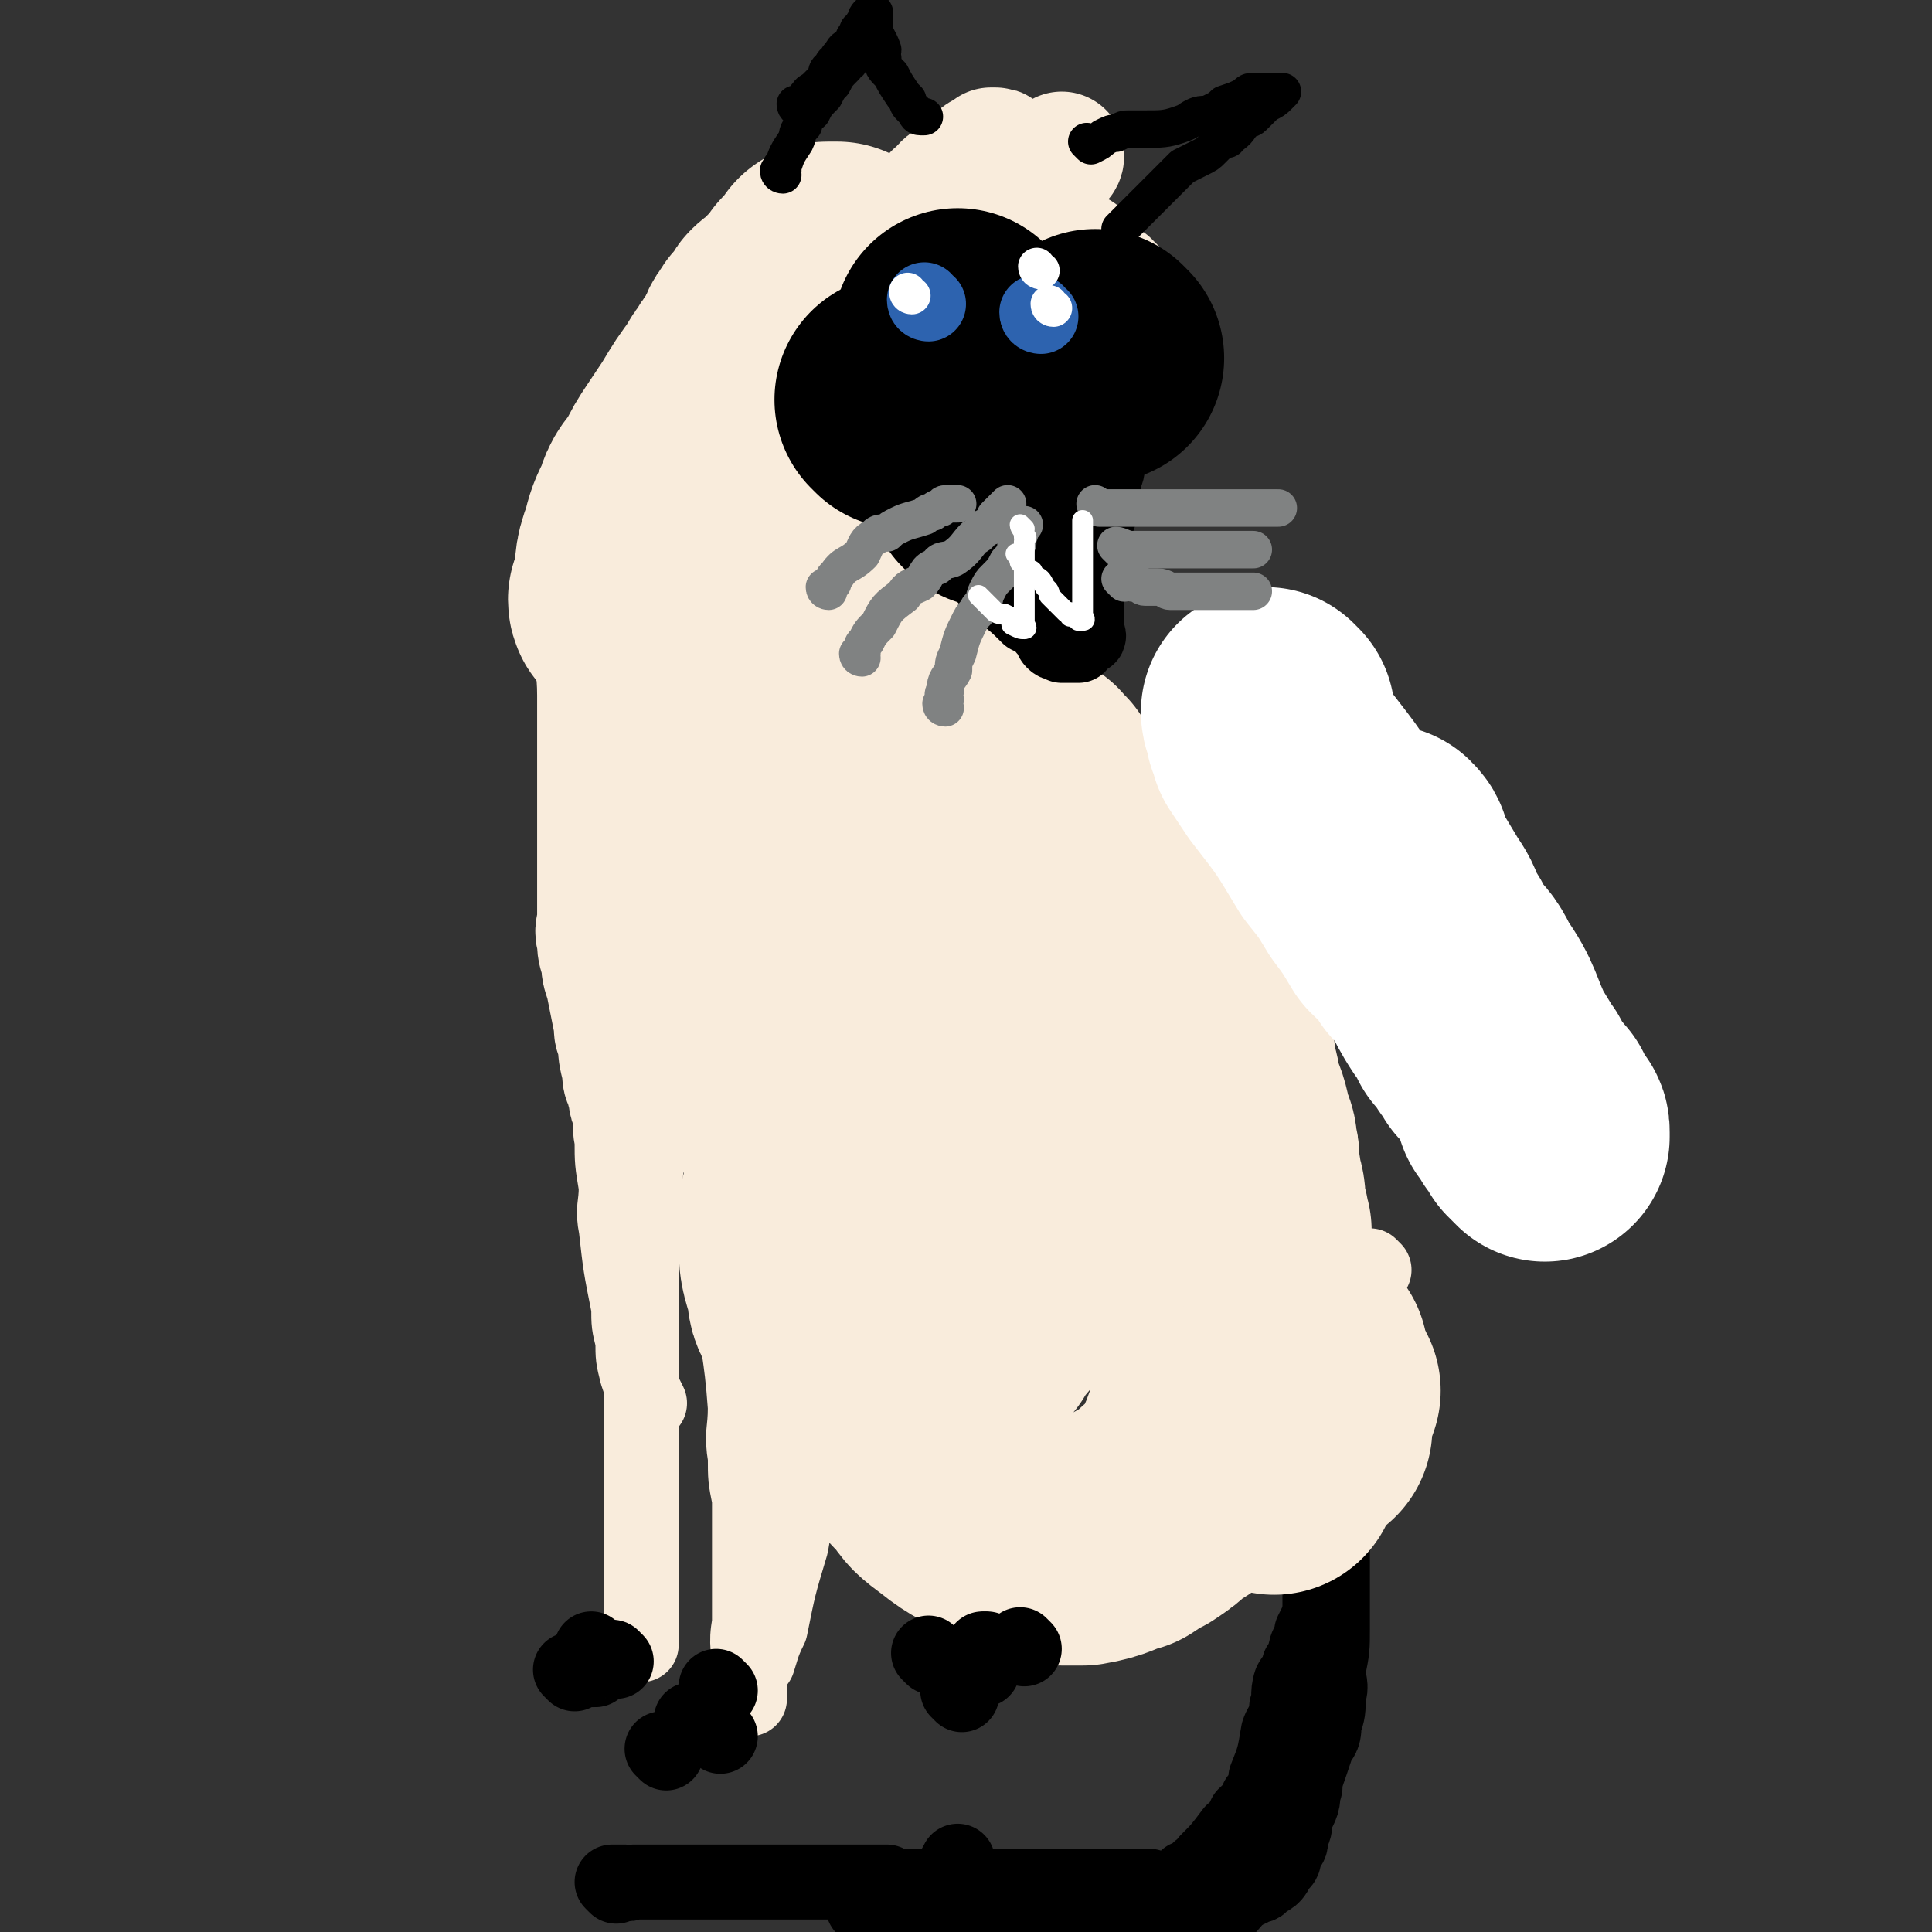 <svg viewBox='0 0 464 464' version='1.1' xmlns='http://www.w3.org/2000/svg' xmlns:xlink='http://www.w3.org/1999/xlink'><rect x="0" y="0" width="464" height="464" fill="#333333" stroke="none"/><g fill='none' stroke='#F9ECDC' stroke-width='18' stroke-linecap='round' stroke-linejoin='round'><path d='M165,89c0,0 -1,-1 -1,-1 0,2 1,3 1,6 -1,3 -1,3 -2,7 -1,4 -2,4 -2,8 -2,12 -1,12 -3,24 -1,6 -2,6 -3,13 -1,6 -1,6 -1,12 -1,5 -2,5 -2,11 -2,9 -2,9 -2,19 -1,4 0,4 0,9 0,3 0,3 0,7 0,4 0,4 0,8 0,7 0,7 0,15 '/><path d='M161,113c0,0 -1,-1 -1,-1 0,1 1,2 1,3 -1,3 -1,3 -1,6 -1,3 -1,3 -2,6 -1,4 -1,4 -2,8 -3,9 -3,9 -5,19 -1,5 -1,5 -1,11 -1,5 -1,5 -1,10 -1,5 -1,5 -1,11 -1,10 -2,10 -2,21 -1,5 0,5 0,11 0,6 0,6 0,12 0,5 0,5 0,11 0,11 0,11 1,23 0,5 -1,5 0,10 0,5 0,5 1,11 0,5 -1,5 0,10 1,9 1,9 3,19 0,4 0,4 1,8 0,4 0,4 1,8 1,3 1,3 3,7 '/><path d='M157,130c0,0 -1,-1 -1,-1 0,1 1,2 1,3 0,2 0,2 0,5 0,1 0,1 0,2 0,6 0,6 0,13 0,4 0,4 0,8 0,4 0,4 0,8 -1,4 -2,4 -2,8 -1,8 -1,8 -1,17 -1,4 0,4 0,9 0,3 0,3 0,7 0,4 0,4 0,8 0,6 0,6 0,13 0,3 0,3 0,7 0,3 0,3 0,6 0,3 0,3 0,7 0,6 0,6 0,12 0,3 0,3 0,6 0,3 0,3 0,6 0,3 0,3 0,7 0,6 0,6 0,13 0,3 0,3 0,7 0,3 0,3 0,7 0,3 0,3 0,7 0,7 0,7 0,14 0,4 0,4 0,8 0,4 0,4 0,8 0,3 0,3 0,7 0,6 0,6 0,12 0,2 0,2 0,5 0,1 0,1 0,3 0,1 0,1 0,3 0,2 0,2 0,5 0,1 0,1 0,3 0,1 0,1 0,2 0,1 0,1 0,2 0,1 0,1 0,2 0,0 0,0 0,1 0,0 0,0 0,1 0,0 0,0 0,1 0,1 0,1 0,2 0,0 0,1 0,1 0,0 0,-1 0,-1 0,-2 0,-2 0,-3 0,-9 0,-9 0,-18 0,-7 0,-7 0,-14 0,-8 0,-8 0,-16 0,-7 0,-7 0,-14 0,-12 0,-12 0,-24 0,-5 -1,-5 0,-10 0,-5 0,-5 1,-9 0,-5 0,-5 1,-9 1,-8 2,-8 4,-15 1,-4 0,-4 2,-7 1,-3 1,-3 3,-5 1,-3 0,-3 2,-6 1,-4 1,-4 4,-8 0,-2 1,-2 2,-3 0,-2 0,-2 1,-3 0,-1 0,-1 1,-2 0,-2 0,-2 1,-3 0,-1 -1,-1 0,-1 0,-1 0,-1 1,0 0,0 0,0 0,1 0,0 0,0 0,1 0,1 0,1 0,2 -1,1 -1,1 -1,3 -1,5 0,5 0,10 0,3 0,3 0,7 0,3 0,3 0,7 0,4 0,4 0,9 0,9 0,9 0,18 0,5 0,5 0,10 0,5 0,5 0,10 0,4 -1,4 0,9 1,13 2,13 3,27 0,6 -1,6 0,12 0,5 0,5 1,10 0,4 0,4 0,9 0,7 0,7 0,14 0,2 0,2 0,5 0,2 0,2 0,4 0,1 0,1 0,3 0,2 0,2 0,4 0,2 0,2 0,3 0,1 0,1 0,2 0,1 0,1 0,2 0,1 0,1 0,1 0,1 0,1 0,1 0,0 0,0 0,-1 0,-3 0,-3 0,-6 0,-5 -1,-6 0,-11 2,-20 3,-19 5,-38 1,-9 0,-9 1,-18 0,-9 1,-9 2,-17 0,-7 0,-7 1,-13 0,-11 0,-11 1,-21 0,-5 1,-5 2,-9 1,-10 0,-10 2,-19 0,-3 0,-3 1,-5 0,-3 0,-3 1,-5 0,-2 0,-2 1,-4 0,-4 0,-4 1,-7 0,-2 -1,-2 0,-3 0,-1 0,-1 1,-1 0,-1 0,-1 0,-2 0,-1 0,-1 0,-1 0,0 0,0 0,1 0,3 0,3 0,7 -1,4 -1,4 -1,9 -2,5 -2,5 -3,11 -2,6 -2,6 -3,13 -4,16 -4,16 -6,32 -2,9 -2,9 -2,18 -1,7 -1,7 -1,15 -1,6 -1,6 -1,13 -1,11 0,11 0,22 0,4 0,4 0,9 0,3 0,3 0,7 0,3 0,3 0,6 0,3 0,3 0,7 0,0 0,0 0,0 0,1 0,1 0,1 0,1 -1,2 0,1 1,-3 1,-4 3,-8 2,-10 2,-10 5,-20 2,-12 2,-12 5,-23 4,-21 4,-21 9,-42 1,-9 2,-9 4,-17 1,-8 1,-8 3,-15 1,-6 1,-6 3,-12 2,-10 2,-10 6,-20 1,-5 1,-5 3,-9 1,-5 1,-5 3,-9 2,-6 2,-6 5,-12 1,-3 1,-3 1,-5 1,-2 1,-2 1,-3 1,-1 1,-1 1,-2 1,-1 1,-1 1,-2 1,-1 1,-1 0,-1 0,0 0,0 -1,1 -1,2 -1,2 -2,5 -2,2 -2,2 -2,5 -2,3 -1,3 -2,7 -3,10 -4,10 -6,20 -2,6 -2,6 -3,12 -2,5 -2,5 -3,11 -2,5 -1,5 -2,10 -2,8 -3,8 -4,16 -1,3 -1,3 -1,6 -1,2 -2,2 -2,5 -1,2 0,2 0,4 -1,2 -2,2 -2,5 -1,1 -1,1 0,2 0,6 0,6 1,13 '/></g>
<g fill='none' stroke='#F9ECDC' stroke-width='60' stroke-linecap='round' stroke-linejoin='round'><path d='M183,258c0,0 -1,0 -1,-1 0,0 1,0 1,0 -1,-2 -1,-2 -1,-4 -2,-4 -2,-4 -3,-7 -1,-2 -1,-2 -1,-3 -1,-4 -2,-4 -2,-7 -1,-2 0,-2 0,-3 -1,-6 -1,-6 -2,-11 -1,-5 -2,-5 -2,-9 -1,-3 0,-3 0,-6 -1,-3 -1,-3 -1,-6 -1,-6 -1,-6 -1,-11 -1,-3 -1,-3 -1,-6 -1,-2 0,-2 0,-4 0,-3 0,-3 0,-5 0,-4 -1,-4 0,-7 0,-2 0,-2 1,-4 0,-1 -1,-1 0,-2 0,-1 0,-1 1,-2 0,-2 0,-2 1,-3 0,-1 0,-2 1,-2 0,-1 0,0 1,0 1,-1 1,-1 3,-1 1,0 1,0 2,0 1,0 1,0 3,1 1,0 1,0 2,1 4,3 4,3 8,6 2,2 2,2 4,4 2,2 1,2 4,5 1,1 1,1 3,3 2,4 2,4 5,8 1,1 1,1 3,3 0,1 0,1 1,3 0,1 0,1 1,3 0,2 0,2 1,5 0,1 0,1 0,2 0,1 0,1 0,2 0,1 0,1 0,2 0,1 0,1 0,3 0,0 0,0 0,1 0,0 0,1 0,1 0,0 0,-1 0,-1 0,-1 0,-1 0,-1 -1,-1 -1,-1 -1,-2 -2,-3 -1,-3 -2,-5 -1,-2 -2,-2 -2,-4 -1,-2 -1,-2 -1,-4 -1,-2 -1,-2 -2,-4 -2,-4 -3,-4 -4,-8 -1,-2 -1,-2 -1,-3 -1,-2 -1,-2 -2,-4 -1,-1 -1,-1 -1,-2 -1,-3 -1,-3 -1,-5 -1,-1 0,-1 0,-1 0,-1 -1,-1 0,-1 0,-1 1,0 2,0 0,0 0,0 1,0 1,0 1,0 2,1 1,0 1,0 3,1 3,2 3,2 7,4 2,1 1,1 4,3 1,1 2,1 4,2 1,1 1,1 3,2 2,1 2,1 5,3 1,0 1,0 3,1 1,0 1,0 1,1 1,0 1,0 2,1 2,0 2,0 3,1 1,0 2,-1 2,0 1,0 1,0 1,1 1,0 1,0 1,1 1,0 1,0 2,1 1,0 1,0 1,0 1,0 1,0 1,1 1,0 1,-1 1,0 2,0 1,1 2,2 1,0 1,0 1,1 1,1 1,1 1,2 1,1 1,1 1,2 1,2 2,2 2,4 1,1 1,1 1,3 1,1 1,1 1,3 1,3 2,3 2,7 1,2 0,2 0,4 1,2 1,2 1,4 1,2 0,2 0,4 0,4 0,4 0,9 0,2 0,2 0,5 0,2 0,2 0,4 0,2 0,2 0,5 0,4 1,4 0,8 0,2 0,2 -1,4 0,2 0,2 0,4 0,2 0,2 0,4 0,4 1,4 0,8 0,1 0,1 -1,3 0,1 0,1 0,2 0,1 0,1 0,2 0,1 0,1 0,3 0,0 0,0 0,1 0,0 0,0 0,1 0,1 0,1 0,2 '/><path d='M280,204c0,0 -1,-1 -1,-1 0,2 0,2 0,5 0,1 0,1 0,2 2,5 2,5 3,11 1,1 1,1 1,3 1,3 1,3 2,7 1,1 1,1 1,3 1,3 1,3 1,7 2,5 2,5 3,11 1,3 1,3 1,6 1,2 1,2 1,5 2,4 2,4 3,9 1,2 1,2 1,4 1,2 0,2 0,4 1,2 1,2 1,4 1,3 1,3 1,6 0,1 0,1 0,2 1,1 1,1 1,3 1,1 0,1 0,2 0,2 0,2 0,4 0,1 0,1 0,2 0,1 0,1 0,2 0,0 0,0 0,1 0,1 0,1 0,3 0,1 0,1 0,2 0,1 0,1 0,2 0,0 0,0 0,1 0,1 0,1 0,3 0,0 0,0 0,1 0,1 0,1 0,2 0,1 0,1 0,2 0,2 0,2 0,4 0,1 1,1 0,2 0,1 0,1 -1,2 0,0 0,0 -1,1 -1,1 -1,2 -2,4 -1,1 -1,1 -2,3 -1,1 -1,2 -2,4 -1,2 -1,2 -2,5 -2,4 -1,5 -4,9 -1,2 -2,2 -5,4 -2,2 -2,2 -5,4 -2,1 -2,1 -5,3 -4,1 -4,2 -10,3 -2,0 -2,0 -5,0 -3,-1 -3,-1 -7,-1 -3,-2 -3,-2 -7,-3 -6,-4 -6,-3 -11,-7 -4,-3 -4,-3 -6,-6 -3,-3 -3,-3 -5,-6 -3,-4 -4,-4 -6,-7 -5,-7 -5,-7 -9,-13 -2,-3 -3,-3 -4,-6 -2,-3 -2,-3 -3,-6 -2,-3 -2,-3 -2,-6 -2,-6 -2,-6 -2,-11 -1,-3 -1,-3 0,-6 0,-4 1,-4 2,-7 2,-8 1,-9 5,-16 2,-5 2,-5 6,-9 3,-5 3,-5 7,-9 3,-4 3,-4 7,-7 6,-6 5,-7 12,-12 2,-3 2,-2 4,-4 2,-2 2,-2 3,-3 2,-1 2,-1 3,-2 2,-1 2,-1 3,-2 1,-1 1,-1 1,-1 1,-1 1,-1 1,0 1,2 1,2 0,5 0,2 0,2 -1,4 -1,4 -1,4 -2,8 -2,10 -1,10 -4,20 -1,5 -1,5 -3,11 -1,5 0,5 -2,10 0,4 -1,4 -2,9 -1,7 0,7 -1,15 -1,3 -1,3 -1,6 -1,3 0,3 0,6 0,1 -1,1 0,3 0,2 0,2 1,4 0,0 -1,1 0,1 0,0 1,-1 1,-1 2,-1 2,-1 2,-2 11,-13 11,-13 20,-26 10,-13 9,-14 17,-27 6,-9 6,-9 11,-18 4,-7 4,-7 8,-13 4,-7 4,-7 8,-13 2,-3 2,-3 3,-5 1,-1 1,-1 1,-2 1,-1 1,-1 1,-2 1,-1 1,-1 1,-1 '/></g>
<g fill='none' stroke='#FFFFFF' stroke-width='60' stroke-linecap='round' stroke-linejoin='round'><path d='M305,172c0,0 -1,-1 -1,-1 0,1 1,2 1,4 1,1 1,1 1,3 2,3 2,3 4,6 7,9 7,9 13,19 4,5 4,5 7,10 3,4 3,4 6,9 3,3 4,3 6,7 5,5 4,6 8,12 2,2 2,2 3,5 2,2 2,2 3,4 1,1 1,1 2,3 2,2 2,2 4,5 1,1 1,1 1,2 1,1 1,1 1,2 1,1 1,1 2,2 1,1 1,1 1,2 1,0 1,0 1,1 0,0 0,0 0,1 1,0 1,0 1,1 1,1 1,1 1,2 1,0 1,0 1,1 0,0 0,1 0,1 0,0 0,-1 -1,-1 0,-1 0,-1 -1,-1 -1,-2 -1,-2 -2,-3 -1,-2 -1,-2 -2,-3 -1,-3 -1,-3 -2,-5 -2,-4 -2,-4 -4,-7 -4,-8 -3,-9 -8,-16 -2,-4 -2,-4 -5,-7 -2,-4 -2,-4 -4,-7 -1,-3 -1,-3 -3,-6 -3,-5 -3,-5 -6,-10 0,-2 0,-2 -1,-3 '/></g>
<g fill='none' stroke='#000000' stroke-width='18' stroke-linecap='round' stroke-linejoin='round'><path d='M138,402c0,0 -1,-1 -1,-1 0,0 1,0 2,0 0,1 0,0 1,0 1,0 1,0 2,0 0,0 0,0 1,0 '/><path d='M143,397c0,0 -1,-1 -1,-1 '/><path d='M148,399c0,0 -1,-1 -1,-1 '/><path d='M160,421c0,0 -1,-1 -1,-1 '/><path d='M173,406c0,0 -1,-1 -1,-1 '/><path d='M173,417c0,0 -1,-1 -1,-1 '/><path d='M167,414c0,0 -1,-1 -1,-1 '/><path d='M148,453c0,0 -1,-1 -1,-1 1,0 1,0 3,0 1,1 1,0 2,0 2,0 2,0 4,0 3,0 3,0 7,0 2,0 2,0 4,0 2,0 2,0 4,0 1,0 1,0 3,0 3,0 3,0 7,0 1,0 1,0 3,0 1,0 1,0 2,0 1,0 1,0 3,0 2,0 2,0 4,0 1,0 1,0 2,0 0,0 0,0 1,0 1,0 1,0 2,0 1,0 1,0 3,0 0,0 0,0 1,0 1,0 1,0 2,0 1,0 1,0 2,0 1,0 1,0 3,0 1,0 1,0 2,0 1,0 1,0 2,0 1,1 1,1 3,1 2,1 3,1 6,1 1,1 1,0 3,0 1,0 1,0 3,0 1,1 1,1 3,1 2,1 3,0 5,0 2,1 1,1 2,1 1,1 1,0 2,0 1,0 1,0 2,0 2,0 2,0 4,0 1,0 1,0 2,0 1,0 1,0 1,0 1,0 1,0 2,0 2,0 2,0 3,0 1,0 1,0 2,0 1,0 1,0 2,0 1,0 1,0 2,0 3,0 3,0 6,0 1,0 1,0 2,0 2,0 2,0 3,0 2,0 2,0 3,0 3,0 3,0 6,0 2,0 2,1 3,0 2,0 2,0 4,-1 2,0 2,-1 4,-2 3,-1 4,-1 6,-3 2,-1 2,-1 3,-4 2,-2 2,-2 3,-5 3,-4 2,-5 4,-10 1,-2 1,-1 2,-4 1,-1 1,-1 1,-3 1,-2 1,-2 1,-4 1,-2 1,-2 1,-4 1,-3 1,-2 2,-6 1,-1 1,-2 1,-4 1,-1 1,-1 1,-3 1,-1 0,-2 0,-4 1,-3 2,-3 2,-6 1,-3 0,-4 0,-6 1,-4 1,-3 1,-6 1,-7 1,-7 1,-13 0,-3 0,-3 0,-6 0,-3 0,-3 0,-6 0,-3 0,-3 0,-5 0,-4 0,-4 0,-7 0,-2 0,-2 0,-3 0,-1 0,-1 0,-2 0,-1 0,-1 0,-2 0,-2 0,-2 0,-3 0,-1 0,-2 0,-1 0,0 0,1 0,2 0,3 0,3 0,7 0,3 0,3 0,6 0,3 0,3 0,6 0,3 0,3 0,7 0,6 0,6 0,12 0,3 0,3 0,7 0,2 0,2 0,5 0,3 0,3 0,6 0,5 0,5 -1,10 0,3 1,4 0,6 0,4 0,4 -1,7 0,4 -1,3 -2,6 -2,6 -2,6 -4,11 0,3 -1,2 -2,4 -1,2 0,3 -2,4 -1,2 -1,2 -3,3 -3,4 -3,4 -7,6 -1,2 -1,1 -3,2 -2,2 -2,2 -4,3 -1,1 -1,1 -3,2 -3,2 -3,2 -6,4 -1,1 -1,1 -3,2 -1,1 -1,2 -3,2 -1,1 -1,1 -3,1 -3,1 -3,2 -7,2 -1,1 -1,0 -3,0 -2,0 -2,0 -5,0 -2,0 -2,1 -5,0 -5,0 -5,0 -10,-1 -2,0 -2,1 -4,0 -2,0 -2,0 -4,-1 -2,0 -1,0 -3,-1 -4,0 -4,0 -7,-1 -3,0 -2,0 -4,-1 -2,0 -2,0 -3,-1 -2,0 -2,0 -3,-1 -2,0 -3,1 -4,0 -1,0 -1,0 -1,-1 -1,0 -1,0 -1,0 -1,0 -1,1 -1,0 -1,0 -1,0 0,-1 0,0 0,0 1,-1 0,0 0,0 1,0 2,1 2,1 4,1 5,1 5,1 11,1 3,1 3,0 7,0 3,1 2,1 5,1 4,1 4,0 7,0 8,1 8,2 15,3 3,1 3,0 6,0 3,1 3,1 6,1 5,1 5,0 9,0 2,0 2,1 4,0 2,0 2,0 4,-1 2,0 2,0 3,-1 2,0 2,0 3,-2 4,-4 3,-4 6,-9 2,-2 2,-2 3,-5 2,-3 1,-3 2,-7 2,-3 2,-3 3,-7 3,-6 3,-6 4,-13 1,-2 1,-3 1,-6 1,-3 1,-3 1,-6 1,-4 1,-4 2,-9 1,-1 1,-1 1,-2 1,-2 0,-2 0,-3 1,-2 1,-1 1,-2 1,-2 1,-2 1,-3 0,-1 1,-1 0,-1 0,0 0,0 -1,1 0,0 0,1 -1,2 0,0 0,0 -1,1 0,0 0,0 -1,2 0,1 0,1 -1,3 -1,2 0,3 -2,5 0,3 -1,2 -2,4 -1,3 0,4 -1,6 0,4 -1,3 -2,6 -1,6 -1,6 -3,11 0,3 0,3 -2,5 -1,3 -1,2 -3,4 -1,2 -1,3 -3,4 -3,4 -3,4 -6,7 -1,2 -1,2 -2,2 -1,2 -1,1 -3,2 -1,1 -1,2 -2,2 -2,2 -1,2 -4,3 -1,1 -1,1 -3,1 -1,1 -1,1 -3,1 -2,1 -2,1 -4,1 -4,1 -4,0 -9,0 -2,0 -2,0 -5,0 -2,0 -2,1 -5,0 -2,0 -2,0 -5,-1 -4,0 -4,-1 -8,-2 -2,0 -2,0 -4,-1 -1,0 -1,0 -1,-1 -2,-1 -3,-1 -3,-3 -1,-1 0,-2 1,-4 '/><path d='M224,398c0,0 -1,-1 -1,-1 '/><path d='M238,397c0,0 -1,-1 -1,-1 '/><path d='M237,397c0,0 -1,-1 -1,-1 '/><path d='M231,407c0,0 -1,-1 -1,-1 '/><path d='M236,401c0,0 -1,-1 -1,-1 '/><path d='M246,396c0,0 -1,-1 -1,-1 '/><path d='M219,454c0,0 -1,-1 -1,-1 0,0 1,0 2,0 1,1 1,0 2,0 1,0 1,0 3,0 3,0 3,0 7,0 1,0 1,0 3,0 2,0 2,0 3,0 2,0 2,0 3,0 3,0 3,0 6,0 2,0 2,0 3,0 2,0 2,0 3,0 3,0 3,0 6,0 1,0 1,0 2,0 2,0 2,0 3,0 2,0 2,0 3,0 3,0 3,0 6,0 2,0 2,0 3,0 1,1 1,1 2,1 2,1 2,0 3,0 2,0 2,0 4,0 1,0 1,0 2,0 1,0 1,0 2,0 1,0 1,0 2,0 2,0 2,0 4,0 1,0 1,0 2,0 1,0 1,1 2,0 1,0 1,0 2,-1 1,0 2,0 2,-1 2,-1 3,-1 4,-4 2,-1 1,-2 2,-4 1,-1 1,-1 1,-3 1,-2 1,-2 1,-4 1,-3 2,-3 2,-7 1,-1 0,-2 0,-4 1,-1 1,-1 1,-3 1,-2 1,-3 1,-6 0,-1 0,-1 0,-3 1,-2 1,-1 1,-4 0,0 0,-1 0,-2 0,-3 0,-3 0,-6 0,-1 0,-1 0,-3 0,-1 0,-1 0,-2 1,-2 1,-2 1,-3 1,-3 0,-3 0,-6 0,-2 0,-2 0,-4 0,-2 0,-2 0,-4 0,-2 0,-2 0,-4 0,-3 0,-3 0,-6 0,-2 0,-2 0,-3 0,-1 0,-1 0,-2 0,-1 0,-1 0,-2 0,-1 0,-1 0,-2 '/></g>
<g fill='none' stroke='#F9ECDC' stroke-width='18' stroke-linecap='round' stroke-linejoin='round'><path d='M311,322c0,0 -1,-1 -1,-1 '/><path d='M316,321c0,0 -1,-1 -1,-1 '/><path d='M315,335c0,0 -1,-1 -1,-1 '/><path d='M321,342c0,0 -1,-1 -1,-1 '/><path d='M328,314c0,0 -1,-1 -1,-1 '/><path d='M330,305c0,0 -1,-1 -1,-1 '/></g>
<g fill='none' stroke='#F9ECDC' stroke-width='60' stroke-linecap='round' stroke-linejoin='round'><path d='M313,326c0,0 -1,-1 -1,-1 '/><path d='M316,334c0,0 -1,-1 -1,-1 '/><path d='M314,343c0,0 -1,-1 -1,-1 '/><path d='M306,353c0,0 -1,-1 -1,-1 '/><path d='M153,145c0,0 -1,0 -1,-1 0,0 1,0 1,0 0,-1 0,-1 0,-1 0,-1 0,-1 0,-1 1,-6 0,-6 2,-11 1,-4 1,-4 3,-8 1,-4 2,-4 4,-7 2,-4 2,-4 4,-7 2,-3 2,-3 4,-6 3,-5 3,-5 6,-9 1,-2 1,-2 2,-3 1,-2 1,-2 2,-3 1,-2 1,-2 2,-3 1,-2 0,-2 2,-4 0,-1 1,-1 2,-2 0,-1 0,-1 1,-2 0,-1 1,-1 2,-2 2,-2 2,-2 4,-4 1,-1 1,-1 2,-2 0,-1 0,-1 1,-1 1,-1 1,-1 2,-2 0,-1 0,-1 1,-1 0,-1 -1,-1 0,-1 0,0 0,0 1,0 0,0 0,0 1,0 0,1 0,1 0,2 0,1 0,1 0,2 -1,1 -1,1 -1,3 -2,4 -3,4 -4,8 -2,3 -1,3 -2,6 -2,3 -2,3 -3,6 -2,3 -3,3 -4,6 -4,6 -3,6 -6,12 -2,3 -2,3 -3,6 -1,2 -1,2 -1,4 -1,3 -1,3 -2,7 -1,4 -2,4 -2,9 -1,5 -1,5 -1,11 -1,2 -1,2 0,4 0,5 0,5 1,10 0,2 1,2 2,5 1,2 1,2 2,4 '/></g>
<g fill='none' stroke='#F9ECDC' stroke-width='30' stroke-linecap='round' stroke-linejoin='round'><path d='M156,105c0,0 -1,-1 -1,-1 0,0 1,1 1,2 0,2 0,2 0,4 0,5 0,5 0,11 0,3 0,3 0,6 0,4 0,4 0,8 0,4 0,4 0,8 0,8 0,8 0,16 0,4 0,4 0,8 0,3 0,3 0,7 0,3 0,3 0,6 0,6 0,6 0,12 0,3 0,3 0,7 0,2 0,2 0,5 0,3 0,3 0,7 0,6 0,6 0,12 0,2 0,2 0,5 0,2 0,2 0,5 0,2 0,2 0,5 0,4 0,4 0,8 0,1 0,1 0,3 0,1 0,1 0,3 0,1 0,1 0,2 0,1 0,1 0,2 0,0 0,0 0,1 0,0 0,1 0,1 0,-2 0,-3 0,-6 -1,-4 -1,-4 -1,-7 -1,-5 -1,-5 -2,-10 -1,-5 -2,-5 -2,-10 -2,-9 -2,-9 -2,-18 -1,-4 0,-4 0,-8 0,-4 0,-4 0,-8 0,-4 0,-4 0,-7 0,-8 0,-8 0,-16 0,-4 0,-4 0,-8 0,-5 0,-5 0,-9 0,-3 0,-3 0,-5 0,-7 0,-7 0,-13 0,-4 0,-4 0,-7 0,-2 0,-2 0,-4 0,-2 0,-2 0,-3 0,-2 0,-2 0,-4 0,-1 0,-1 0,-1 0,-1 0,-2 0,-1 -1,6 -1,7 -2,14 -1,4 -1,4 -1,9 -1,4 -1,4 -1,8 -1,4 -1,4 -1,9 -1,7 0,7 0,14 0,3 0,3 0,6 0,3 0,3 0,6 0,2 0,2 0,5 0,5 0,5 0,11 0,2 0,2 0,5 0,5 0,5 0,10 0,5 0,5 0,10 0,3 -1,3 0,6 0,2 0,2 1,5 0,2 0,2 1,5 1,5 1,5 2,10 0,2 0,2 1,4 0,3 0,3 1,7 0,2 0,2 1,4 0,1 0,1 1,2 0,0 0,0 0,1 0,0 -1,0 0,1 0,0 0,0 1,0 0,-1 0,-1 0,-1 0,-1 0,-1 0,-2 0,-1 0,-1 0,-1 0,-1 0,-1 0,-2 0,-2 0,-2 0,-3 0,-4 0,-4 0,-8 0,-3 -1,-3 0,-6 0,-3 0,-3 1,-6 0,-4 0,-4 1,-7 1,-7 1,-7 3,-13 0,-3 1,-3 2,-6 0,-3 0,-3 1,-6 0,-3 1,-3 2,-5 2,-5 2,-5 4,-10 0,-2 0,-2 1,-4 0,-2 0,-2 1,-4 0,-4 0,-4 1,-7 0,-2 -1,-2 0,-3 0,-2 0,-2 1,-3 0,-2 0,-2 1,-3 1,-3 1,-3 2,-5 0,-2 0,-2 1,-3 0,-1 0,-1 1,-2 0,-2 0,-2 1,-3 1,-3 1,-3 2,-5 0,-2 0,-2 1,-3 0,-1 -1,-1 0,-2 0,-2 1,-2 2,-3 1,-3 1,-3 2,-5 0,-1 -1,-1 0,-2 0,-3 1,-3 2,-5 0,-1 -1,-1 0,-2 1,-4 1,-4 3,-8 1,-3 1,-3 2,-5 0,-2 0,-2 1,-3 1,-3 1,-3 2,-5 2,-5 2,-5 4,-10 1,-3 1,-3 2,-5 1,-3 1,-3 2,-5 1,-3 1,-3 2,-5 1,-5 1,-5 4,-9 0,-2 1,-2 2,-4 1,-2 0,-2 2,-4 1,-2 1,-2 3,-4 2,-3 1,-3 4,-6 1,-1 1,-1 3,-2 1,-1 1,-1 2,-2 1,-1 0,-1 2,-2 1,-2 2,-2 4,-3 1,-1 0,-1 2,-2 0,-1 1,0 1,-1 2,-1 1,-1 2,-2 1,-1 2,-1 2,-1 1,-1 1,-1 1,-1 1,0 1,0 1,0 1,0 0,0 0,1 0,0 1,0 0,1 0,0 0,0 -1,1 0,1 0,1 -1,2 0,1 0,1 -1,2 0,0 0,0 0,1 0,0 1,0 0,1 0,1 0,1 -1,2 0,0 0,0 -1,1 0,0 0,0 0,1 0,0 0,0 0,1 0,1 0,1 0,2 0,0 0,0 0,1 0,0 0,1 0,1 1,0 1,0 1,0 1,0 1,-1 1,-1 1,-1 2,-1 2,-2 1,-1 1,-1 1,-2 1,-1 1,-1 1,-1 1,-1 1,-1 1,-1 2,-2 2,-2 2,-3 1,-1 1,-1 1,-2 1,-1 1,-1 1,-1 1,-1 1,-1 1,-1 1,0 1,0 1,0 1,0 1,0 0,1 0,1 0,1 -1,2 0,0 1,0 0,1 0,1 0,1 -1,2 0,0 0,0 -1,1 0,1 0,1 0,2 0,0 1,0 0,1 0,1 0,1 -1,2 0,0 0,0 0,1 0,0 0,0 0,1 0,0 0,0 0,1 0,0 0,1 0,1 1,0 1,-1 1,-1 1,-1 0,-1 0,-1 1,-1 1,-1 1,-1 2,-2 2,-2 2,-3 1,-1 1,-1 1,-2 1,-1 1,-1 1,-1 1,-1 1,-1 1,-2 1,-2 2,-2 2,-3 1,-1 0,-1 0,-1 1,-1 1,-1 1,-1 1,-1 1,-1 1,-1 1,-1 1,-1 1,-2 '/><path d='M218,126c0,0 -1,-1 -1,-1 1,2 2,2 3,5 0,2 0,2 1,4 0,1 1,1 2,3 1,2 1,2 2,4 2,4 1,4 4,9 0,1 1,1 2,3 0,1 0,1 1,3 0,1 0,1 0,2 2,3 2,3 3,7 1,1 0,1 0,3 1,1 1,1 1,2 1,1 0,1 0,3 0,1 0,1 0,3 0,1 0,1 0,2 1,0 1,0 1,1 1,0 0,0 0,1 1,1 1,1 1,2 1,0 1,0 1,1 '/><path d='M232,149c0,0 -1,-1 -1,-1 0,0 0,1 1,2 0,2 -1,2 0,5 0,2 1,2 1,4 1,2 1,2 1,5 '/><path d='M267,69c0,0 -1,0 -1,-1 '/><path d='M260,62c0,0 -1,0 -1,-1 0,0 0,0 0,0 '/></g>
<g fill='none' stroke='#000000' stroke-width='9' stroke-linecap='round' stroke-linejoin='round'><path d='M192,26c0,0 -1,0 -1,-1 1,0 2,0 3,-1 0,0 -1,-1 0,-1 0,-1 1,-1 2,-2 1,-1 1,-1 2,-2 1,-2 0,-2 2,-3 0,-1 0,-1 1,-1 0,-1 0,-1 1,-2 1,-2 1,-1 3,-3 0,-1 0,-1 1,-2 0,-1 0,-1 1,-1 0,-1 0,-1 1,-2 0,-1 0,-1 1,-2 0,0 0,0 1,0 0,0 0,0 0,1 0,0 0,0 0,1 0,0 -1,0 0,1 0,3 1,3 2,6 0,1 -1,1 0,2 0,2 0,2 2,4 1,2 1,2 3,5 0,0 0,0 1,1 0,1 0,1 1,2 0,0 0,0 1,1 0,0 0,1 1,1 0,0 0,0 1,0 '/><path d='M188,42c0,0 -1,0 -1,-1 0,0 0,0 1,0 0,-1 -1,-1 0,-1 1,-3 1,-3 3,-6 1,-2 0,-2 2,-4 0,-2 1,-2 2,-3 1,-2 1,-2 3,-4 1,-2 1,-2 2,-3 1,-2 1,-2 3,-4 0,-1 0,-1 1,-1 0,-1 -1,-1 0,-1 0,-1 1,-1 2,-2 1,-2 1,-2 3,-3 '/><path d='M262,35c0,0 -1,-1 -1,-1 0,0 1,1 1,1 2,-1 2,-1 3,-2 2,-1 2,-1 3,-1 2,-1 2,-1 3,-1 2,0 2,0 4,0 4,0 5,0 8,-1 3,-1 2,-1 4,-2 2,-1 3,0 4,-1 2,-1 2,-1 3,-2 3,-1 3,-1 5,-2 1,-1 1,-1 2,-1 1,0 1,0 2,0 1,0 1,0 2,0 1,0 1,0 2,0 1,0 1,0 1,0 0,0 0,0 -1,1 -1,1 -1,1 -3,2 0,0 0,0 -1,1 -1,1 -1,1 -2,2 -1,1 -1,0 -2,1 -2,2 -1,2 -4,4 0,1 -1,0 -2,1 -1,1 -1,1 -2,2 -1,1 -1,1 -3,2 -2,1 -2,1 -4,2 -1,1 -1,1 -2,2 -1,1 -1,1 -2,2 -1,1 -1,1 -2,2 -1,1 -1,1 -3,3 -1,1 -1,1 -2,2 0,0 0,0 -1,1 -1,1 -1,1 -2,2 0,0 0,0 -1,1 0,0 0,0 0,1 '/></g>
<g fill='none' stroke='#000000' stroke-width='18' stroke-linecap='round' stroke-linejoin='round'><path d='M213,106c0,0 -1,0 -1,-1 1,-2 2,-3 4,-5 1,-2 1,-2 3,-4 1,-2 2,-2 4,-4 3,-5 3,-5 7,-9 1,-2 1,-2 2,-3 2,-2 1,-2 2,-3 1,-1 2,-1 2,-2 2,-2 2,-2 2,-3 1,-1 0,-1 0,-1 1,-1 2,-1 1,-1 0,0 -1,1 -2,2 -1,1 -1,1 -2,2 -1,1 -1,1 -2,3 -1,1 -1,1 -1,3 -2,2 -2,2 -3,5 -1,1 -1,1 -1,2 -1,0 0,0 0,1 0,0 0,0 0,1 0,1 0,1 0,2 0,0 0,0 0,1 0,0 0,0 0,1 0,0 0,0 0,1 0,0 -1,1 0,1 1,0 2,0 4,0 1,0 1,-1 1,-1 2,-1 2,-1 3,-2 1,-1 2,-1 2,-1 2,-1 2,-1 3,-2 2,-1 1,-2 2,-3 1,-1 1,-1 1,-1 2,-2 1,-2 2,-3 2,-2 2,-1 3,-3 1,-1 0,-1 0,-2 1,-1 1,-1 1,-1 1,-1 1,-1 0,-1 -1,0 -1,0 -3,1 -1,1 -1,1 -3,2 -2,1 -2,1 -4,3 -3,4 -3,4 -7,9 -1,2 -1,2 -2,4 -2,1 -1,1 -2,3 -2,1 -2,1 -3,3 -2,1 -1,1 -2,3 -1,0 -1,0 -1,1 -1,0 -1,1 0,1 0,0 1,0 2,0 2,-1 2,-2 4,-3 5,-5 5,-5 9,-9 3,-3 3,-3 5,-5 3,-3 2,-3 4,-5 2,-2 3,-2 4,-4 3,-3 3,-3 5,-6 1,-1 1,-1 2,-2 1,-1 1,-1 1,-1 1,-1 0,-1 0,-1 1,-1 2,-1 1,-1 -1,1 -2,1 -4,3 -1,1 -1,1 -3,3 -1,1 -2,1 -4,3 -2,1 -2,1 -4,3 -4,4 -4,4 -9,8 -1,1 -1,1 -3,3 -1,1 -1,1 -2,3 -2,2 -2,2 -4,4 -1,1 -1,1 -2,2 -1,0 -1,0 -1,1 -1,0 -1,0 -1,1 -1,0 -1,1 0,1 1,0 1,0 3,0 1,0 1,0 3,-1 1,-1 1,-1 3,-2 1,-1 1,-1 2,-2 3,-2 3,-2 6,-4 2,-1 2,-1 3,-2 2,-1 1,-1 2,-2 1,-1 2,0 2,-1 2,-1 2,-2 3,-3 1,-1 1,-1 1,-1 1,0 1,-1 1,0 0,1 0,2 -1,3 0,0 0,-1 -1,0 -2,2 -2,2 -4,5 -1,1 -1,1 -2,3 -1,1 -1,1 -2,3 -1,1 0,1 -2,3 -1,2 -2,2 -4,4 0,0 0,0 -1,1 0,0 0,1 -1,1 0,0 0,0 -1,0 0,0 0,0 0,1 1,0 1,1 1,1 1,0 1,0 1,0 1,0 2,0 2,0 3,-1 2,-1 4,-2 1,-1 2,-1 2,-1 1,-1 1,-1 1,-1 1,-1 1,-1 2,-2 1,-1 1,-1 1,-1 1,-1 1,-1 1,-1 1,-1 0,-1 0,-1 0,-1 0,-1 0,-1 0,-1 1,-1 0,-2 0,-1 0,-1 -1,-1 0,-1 0,-1 -2,-1 0,0 -1,0 -2,0 0,0 -1,0 -1,0 0,0 1,-1 1,-1 1,-1 1,-1 2,-2 1,-1 1,-1 2,-2 2,-1 2,-1 3,-2 2,-1 2,-1 3,-2 1,-1 1,-1 2,-1 1,0 1,0 1,0 1,0 1,0 1,0 2,0 2,0 3,0 1,0 1,0 1,0 1,0 1,0 1,0 1,0 1,0 1,0 1,0 1,0 1,0 1,0 0,1 0,1 1,0 1,0 1,0 1,0 0,0 0,1 1,1 1,1 1,3 1,1 0,1 0,2 0,1 0,1 0,2 0,1 0,1 0,2 0,3 0,3 0,6 0,1 0,1 0,3 0,2 1,2 0,5 0,2 0,2 -1,4 0,4 0,4 -1,8 0,1 0,1 -1,3 0,1 0,1 -1,3 0,1 1,1 0,3 0,2 0,2 -1,5 0,1 0,1 0,2 0,1 0,1 0,2 0,1 0,1 0,2 0,1 0,1 0,3 0,0 0,0 0,1 0,0 0,0 0,1 0,0 0,0 0,1 0,1 0,1 0,2 0,0 0,0 0,1 0,0 1,1 0,1 0,0 0,-1 -1,0 0,0 0,1 -1,2 0,0 -1,0 -2,0 -1,0 -1,0 -2,0 -1,-1 -1,0 -2,-1 -1,-1 0,-2 -2,-3 -1,-2 -2,-2 -4,-3 -3,-3 -3,-3 -7,-6 -1,-2 -1,-2 -3,-3 -1,-2 -1,-2 -3,-3 -1,-2 -1,-2 -2,-3 -2,-2 -2,-2 -4,-4 -2,-2 -2,-2 -3,-3 -1,-1 -1,-1 -1,-1 -1,-1 -1,-1 -1,-2 -1,-2 0,-2 0,-3 0,-1 0,-1 0,-1 0,-1 0,-1 0,-2 0,-1 0,-1 0,-1 0,-2 0,-2 0,-3 0,-1 0,-1 0,-2 '/></g>
<g fill='none' stroke='#000000' stroke-width='60' stroke-linecap='round' stroke-linejoin='round'><path d='M217,97c0,0 -1,-1 -1,-1 '/><path d='M241,111c0,0 -1,-1 -1,-1 '/><path d='M239,116c0,0 -1,-1 -1,-1 '/><path d='M231,81c0,0 -1,-1 -1,-1 '/><path d='M264,86c0,0 -1,-1 -1,-1 '/></g>
<g fill='none' stroke='#808282' stroke-width='9' stroke-linecap='round' stroke-linejoin='round'><path d='M199,142c0,0 -1,0 -1,-1 0,0 1,0 2,-1 0,-1 0,-1 1,-2 2,-3 3,-2 6,-5 1,-2 1,-3 3,-4 1,-1 1,-1 3,-1 1,-1 1,-1 3,-2 2,-1 3,-1 6,-2 1,-1 1,-1 2,-1 1,-1 1,-1 2,-1 1,-1 0,-1 2,-1 0,0 0,0 1,0 0,0 0,0 1,0 '/><path d='M207,158c0,0 -1,0 -1,-1 0,0 0,0 1,0 0,-2 0,-2 1,-3 1,-2 1,-2 3,-4 2,-4 2,-4 6,-7 1,-2 2,-2 4,-3 2,-2 1,-3 4,-4 1,-2 2,-1 4,-2 3,-2 3,-3 5,-5 2,-1 1,-1 2,-2 1,-1 2,0 2,-1 1,-1 1,-1 1,-2 1,-1 1,-1 1,-1 1,-1 1,-1 1,-1 1,-1 1,-1 1,-1 '/><path d='M227,170c0,0 -1,0 -1,-1 0,0 0,0 1,-1 0,-1 -1,-1 0,-2 0,-3 1,-3 2,-5 0,-2 0,-2 1,-4 1,-4 1,-4 3,-8 1,-2 2,-2 2,-3 2,-2 1,-2 2,-4 1,-2 1,-2 2,-3 2,-2 2,-2 3,-4 1,-1 1,-1 1,-1 1,-2 1,-2 1,-3 1,-1 0,-1 0,-1 1,-2 1,-2 1,-3 1,-1 1,-1 1,-1 '/><path d='M264,122c0,0 -1,-1 -1,-1 0,0 1,1 1,1 1,0 1,0 1,0 2,0 2,0 3,0 4,0 4,0 8,0 2,0 2,0 4,0 2,0 2,0 4,0 2,0 2,0 4,0 3,0 3,0 6,0 1,0 1,0 2,0 2,0 2,0 3,0 1,0 1,0 2,0 2,0 2,0 3,0 1,0 1,0 1,0 1,0 1,0 2,0 '/><path d='M269,132c0,0 -1,-1 -1,-1 1,0 2,1 4,1 2,0 2,0 3,0 2,0 2,0 3,0 4,0 4,0 7,0 2,0 2,0 3,0 2,0 2,0 3,0 1,0 1,0 1,0 2,0 2,0 4,0 1,0 1,0 2,0 1,0 1,0 1,0 1,0 1,0 1,0 1,0 1,0 1,0 '/><path d='M270,140c0,0 -1,-1 -1,-1 1,0 2,0 3,1 2,0 2,1 3,1 2,0 2,0 3,0 2,0 2,1 3,1 4,0 4,0 7,0 2,0 2,0 3,0 2,0 2,0 3,0 1,0 1,0 1,0 2,0 2,0 4,0 1,0 1,0 1,0 1,0 1,0 1,0 '/></g>
<g fill='none' stroke='#FFFFFF' stroke-width='18' stroke-linecap='round' stroke-linejoin='round'><path d='M226,78c0,0 -1,-1 -1,-1 '/><path d='M257,82c0,0 -1,-1 -1,-1 '/></g>
<g fill='none' stroke='#FFFFFF' stroke-width='5' stroke-linecap='round' stroke-linejoin='round'><path d='M246,127c0,0 -1,-1 -1,-1 0,1 1,1 1,3 1,0 0,0 0,1 0,1 0,1 0,3 0,1 0,1 0,2 0,1 0,1 0,2 0,2 0,2 0,4 0,1 0,1 0,2 0,1 0,1 0,2 0,0 0,0 0,1 0,1 0,1 0,2 0,0 0,0 0,1 0,0 0,0 0,1 0,0 1,1 0,1 -1,0 -1,0 -3,-1 0,-1 0,-2 -1,-2 -1,-1 -1,0 -3,-1 -1,-1 -1,-1 -2,-2 -1,-1 -1,-1 -2,-2 '/><path d='M245,134c0,0 -1,-1 -1,-1 0,0 1,1 1,2 1,1 1,1 2,2 1,0 1,0 1,1 2,1 2,1 3,3 1,1 1,1 1,2 1,1 1,1 2,2 1,1 1,1 2,2 1,0 1,0 1,1 1,0 1,0 2,1 1,0 1,0 1,0 1,0 0,-1 0,-1 0,-1 0,-1 0,-2 0,-1 0,-1 0,-1 0,-1 0,-1 0,-2 0,-1 0,-1 0,-1 0,-2 0,-2 0,-4 0,-1 0,-1 0,-2 0,-1 0,-1 0,-2 0,-1 0,-1 0,-2 0,-4 0,-4 0,-7 '/></g>
<g fill='none' stroke='#000000' stroke-width='30' stroke-linecap='round' stroke-linejoin='round'><path d='M217,84c0,0 -1,-1 -1,-1 '/><path d='M227,77c0,0 -1,0 -1,-1 '/><path d='M251,87c0,0 -1,-1 -1,-1 '/><path d='M261,82c0,0 -1,-1 -1,-1 '/></g>
<g fill='none' stroke='#2D63AF' stroke-width='18' stroke-linecap='round' stroke-linejoin='round'><path d='M223,73c0,0 -1,0 -1,-1 '/><path d='M250,76c0,0 -1,0 -1,-1 '/></g>
<g fill='none' stroke='#FFFFFF' stroke-width='9' stroke-linecap='round' stroke-linejoin='round'><path d='M219,71c0,0 -1,0 -1,-1 '/><path d='M250,65c0,0 -1,0 -1,-1 '/><path d='M253,74c0,0 -1,0 -1,-1 '/></g>
</svg>